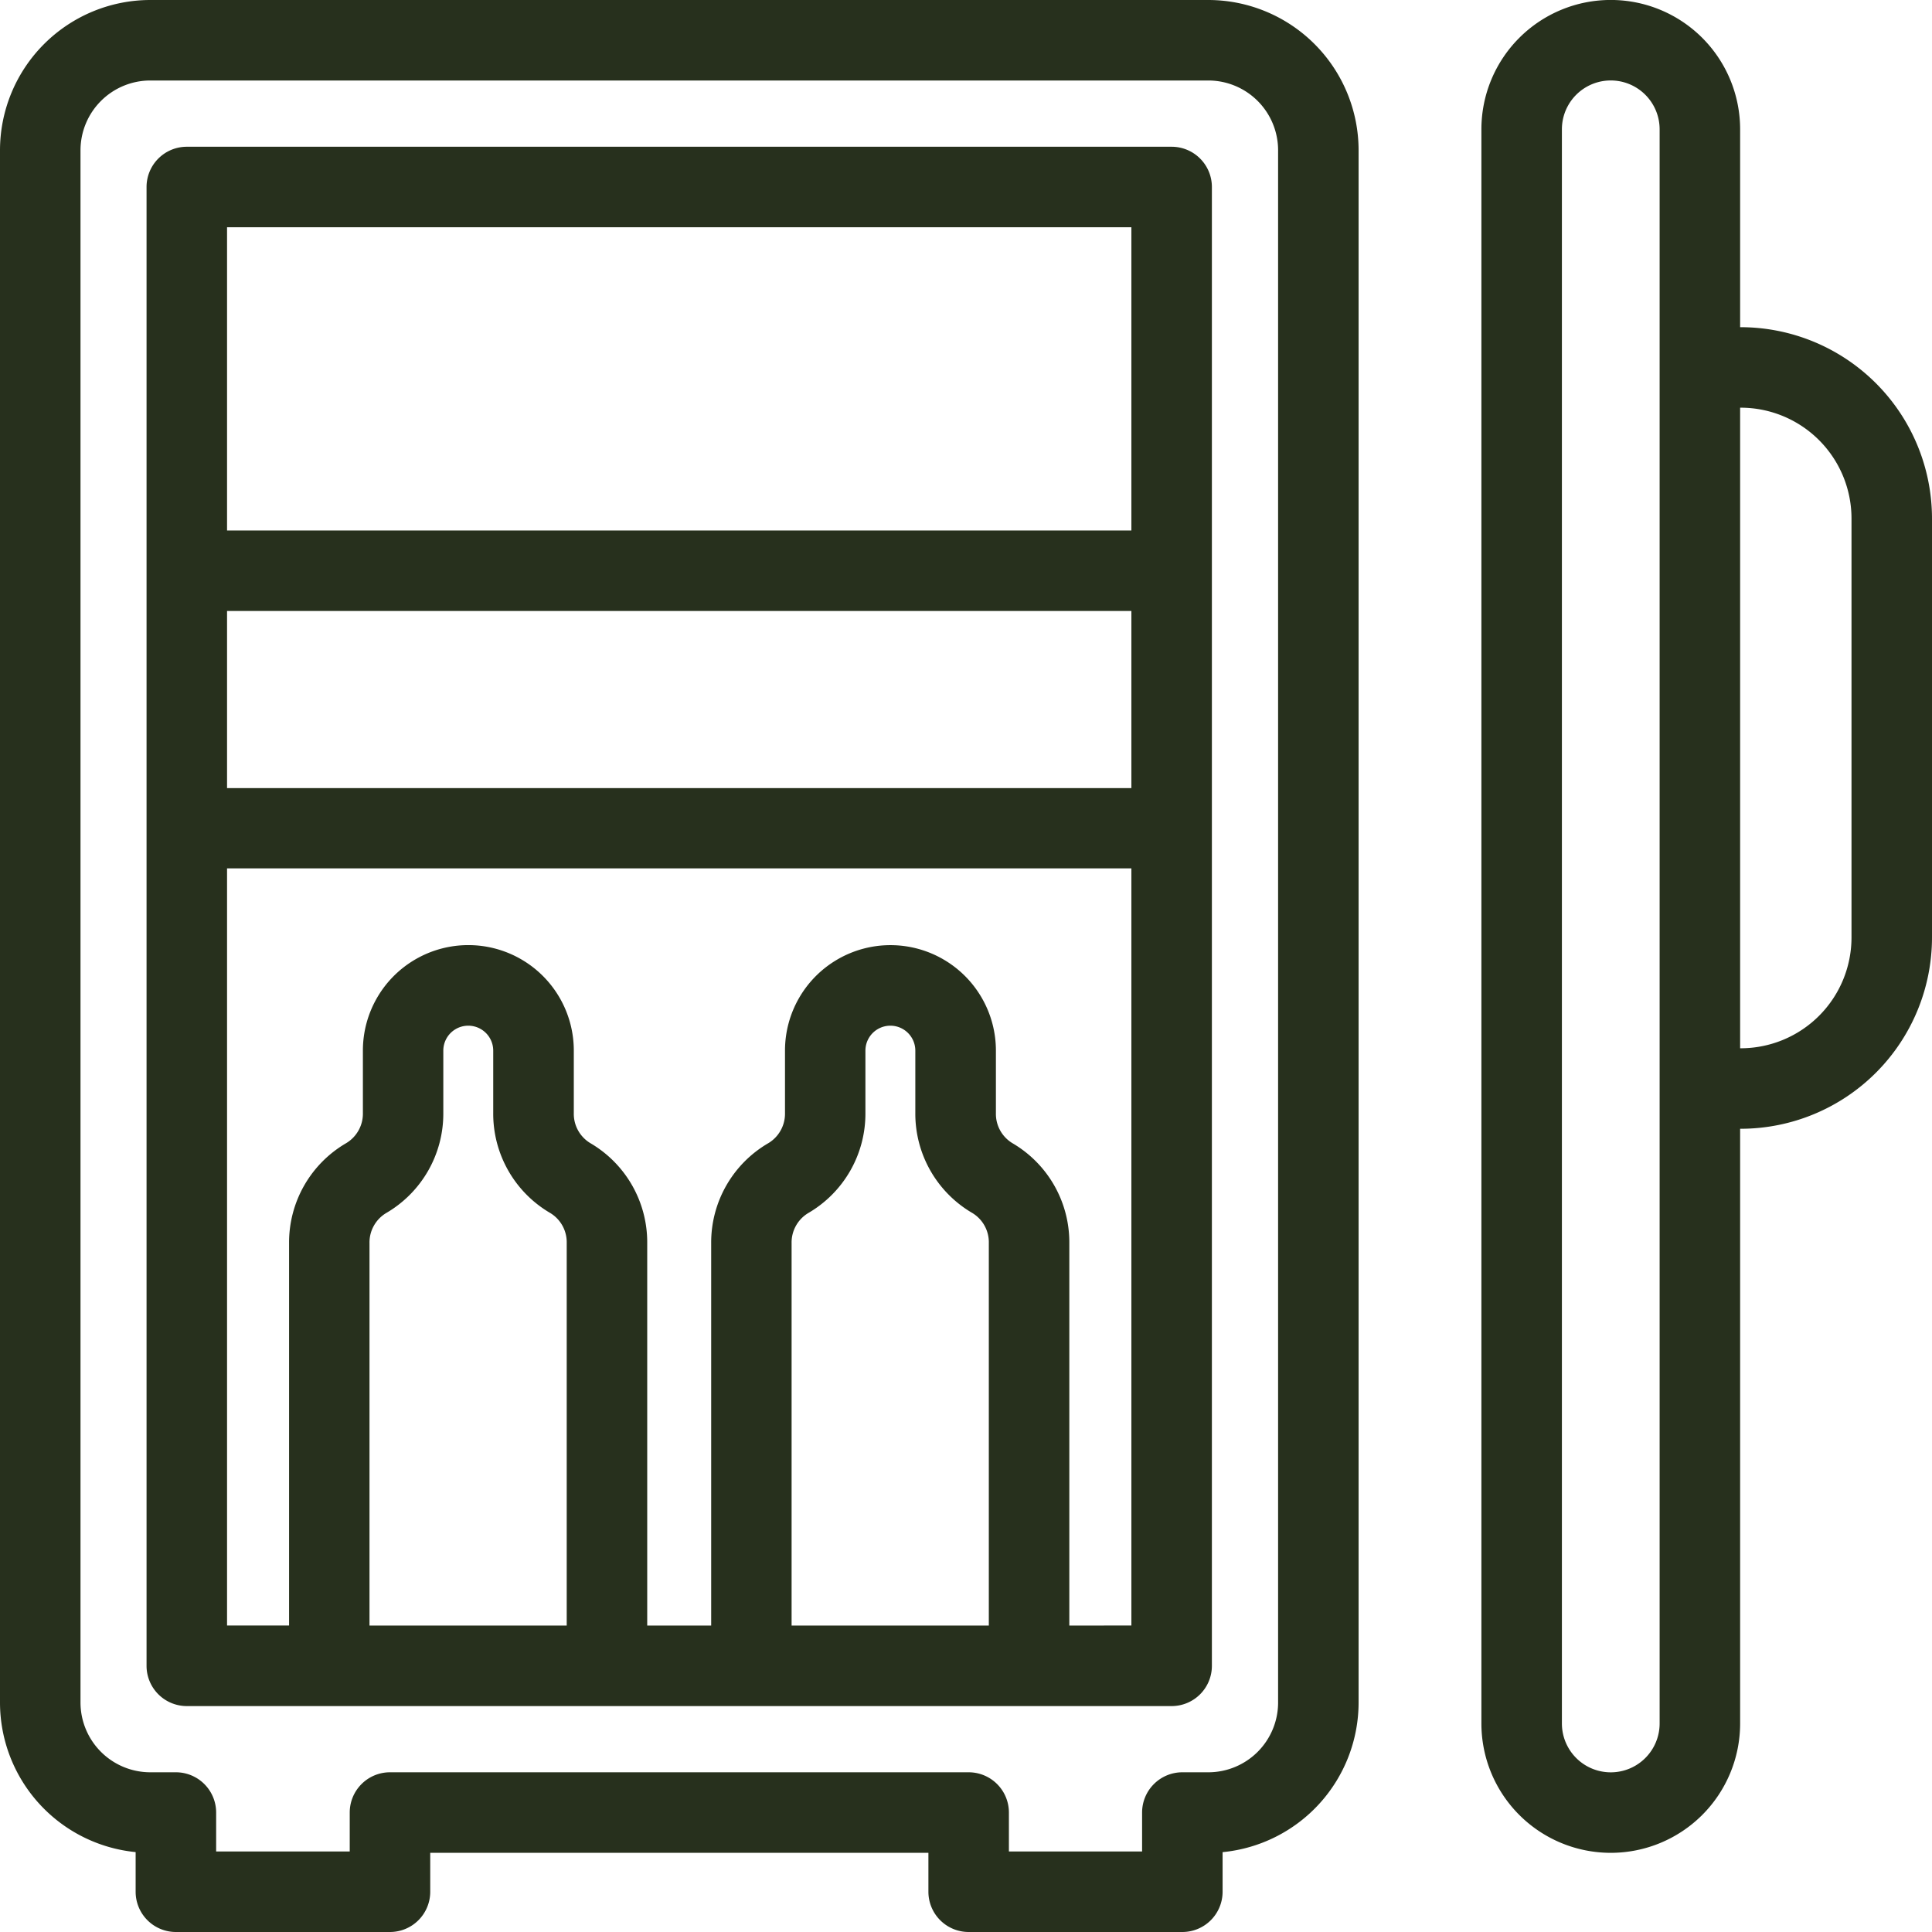 <svg xmlns="http://www.w3.org/2000/svg" width="48" height="48" viewBox="0 0 48 48">
  <g id="Group_7636" data-name="Group 7636" transform="translate(-921.178 -735.745)">
    <path id="Path_6088" data-name="Path 6088" d="M951.2,735.745H924.911a3.737,3.737,0,0,0-3.733,3.732v38.569a3.737,3.737,0,0,0,3.37,3.714v.985a1,1,0,0,0,1,1h5.319a1,1,0,0,0,1-1v-.967h12.377v.967a1,1,0,0,0,1,1h5.309a1,1,0,0,0,1-1v-.984a3.738,3.738,0,0,0,3.379-3.715V739.477A3.737,3.737,0,0,0,951.2,735.745Zm1.732,42.3a1.734,1.734,0,0,1-1.732,1.732h-.647a1,1,0,0,0-1,1v.967h-3.309v-.967a1,1,0,0,0-1-1H930.867a1,1,0,0,0-1,1v.967h-3.319v-.967a1,1,0,0,0-1-1h-.637a1.735,1.735,0,0,1-1.733-1.732V739.477a1.735,1.735,0,0,1,1.733-1.732H951.2a1.734,1.734,0,0,1,1.732,1.732Z" fill="#27301d"/>
    <path id="Path_6089" data-name="Path 6089" d="M950.287,739.391H925.819a1,1,0,0,0-1,1v36.741a1,1,0,0,0,1,1h24.468a1,1,0,0,0,1-1V740.391A1,1,0,0,0,950.287,739.391Zm-23.468,11.534h22.468v4.4H926.819Zm22.468-9.534v7.534H926.819v-7.534Zm-14.438,24.491a.85.85,0,0,1,.409.744v9.506h-4.9v-9.5a.853.853,0,0,1,.412-.748,2.856,2.856,0,0,0,1.422-2.486v-1.55a.62.62,0,1,1,1.24,0V763.4A2.855,2.855,0,0,0,934.849,765.882Zm10.487,0a.85.85,0,0,1,.409.744v9.506h-4.9v-9.5a.853.853,0,0,1,.412-.748,2.856,2.856,0,0,0,1.422-2.486v-1.55a.62.62,0,1,1,1.24,0V763.4A2.855,2.855,0,0,0,945.336,765.882Zm2.409,10.25v-9.506a2.854,2.854,0,0,0-1.415-2.48.85.85,0,0,1-.409-.745v-1.554a2.62,2.62,0,1,0-5.24,0v1.55a.854.854,0,0,1-.411.748,2.854,2.854,0,0,0-1.423,2.486v9.5h-1.589v-9.506a2.854,2.854,0,0,0-1.415-2.48.85.85,0,0,1-.409-.745v-1.554a2.62,2.62,0,1,0-5.24,0v1.55a.854.854,0,0,1-.411.748,2.854,2.854,0,0,0-1.423,2.486v9.5h-1.541v-18.81h22.468v18.81Z" fill="#27301d"/>
    <path id="Path_6090" data-name="Path 6090" d="M964.428,743.874h-.017v-4.916a3.214,3.214,0,0,0-6.428,0v39.606a3.214,3.214,0,0,0,6.428,0V763.789h.017a4.756,4.756,0,0,0,4.75-4.75V748.624A4.756,4.756,0,0,0,964.428,743.874Zm-2.017,34.69a1.214,1.214,0,0,1-2.428,0V738.958a1.214,1.214,0,0,1,2.428,0Zm4.767-19.525a2.753,2.753,0,0,1-2.75,2.75h-.017V745.874h.017a2.753,2.753,0,0,1,2.75,2.75Z" fill="#27301d"/>
  </g>
</svg>
